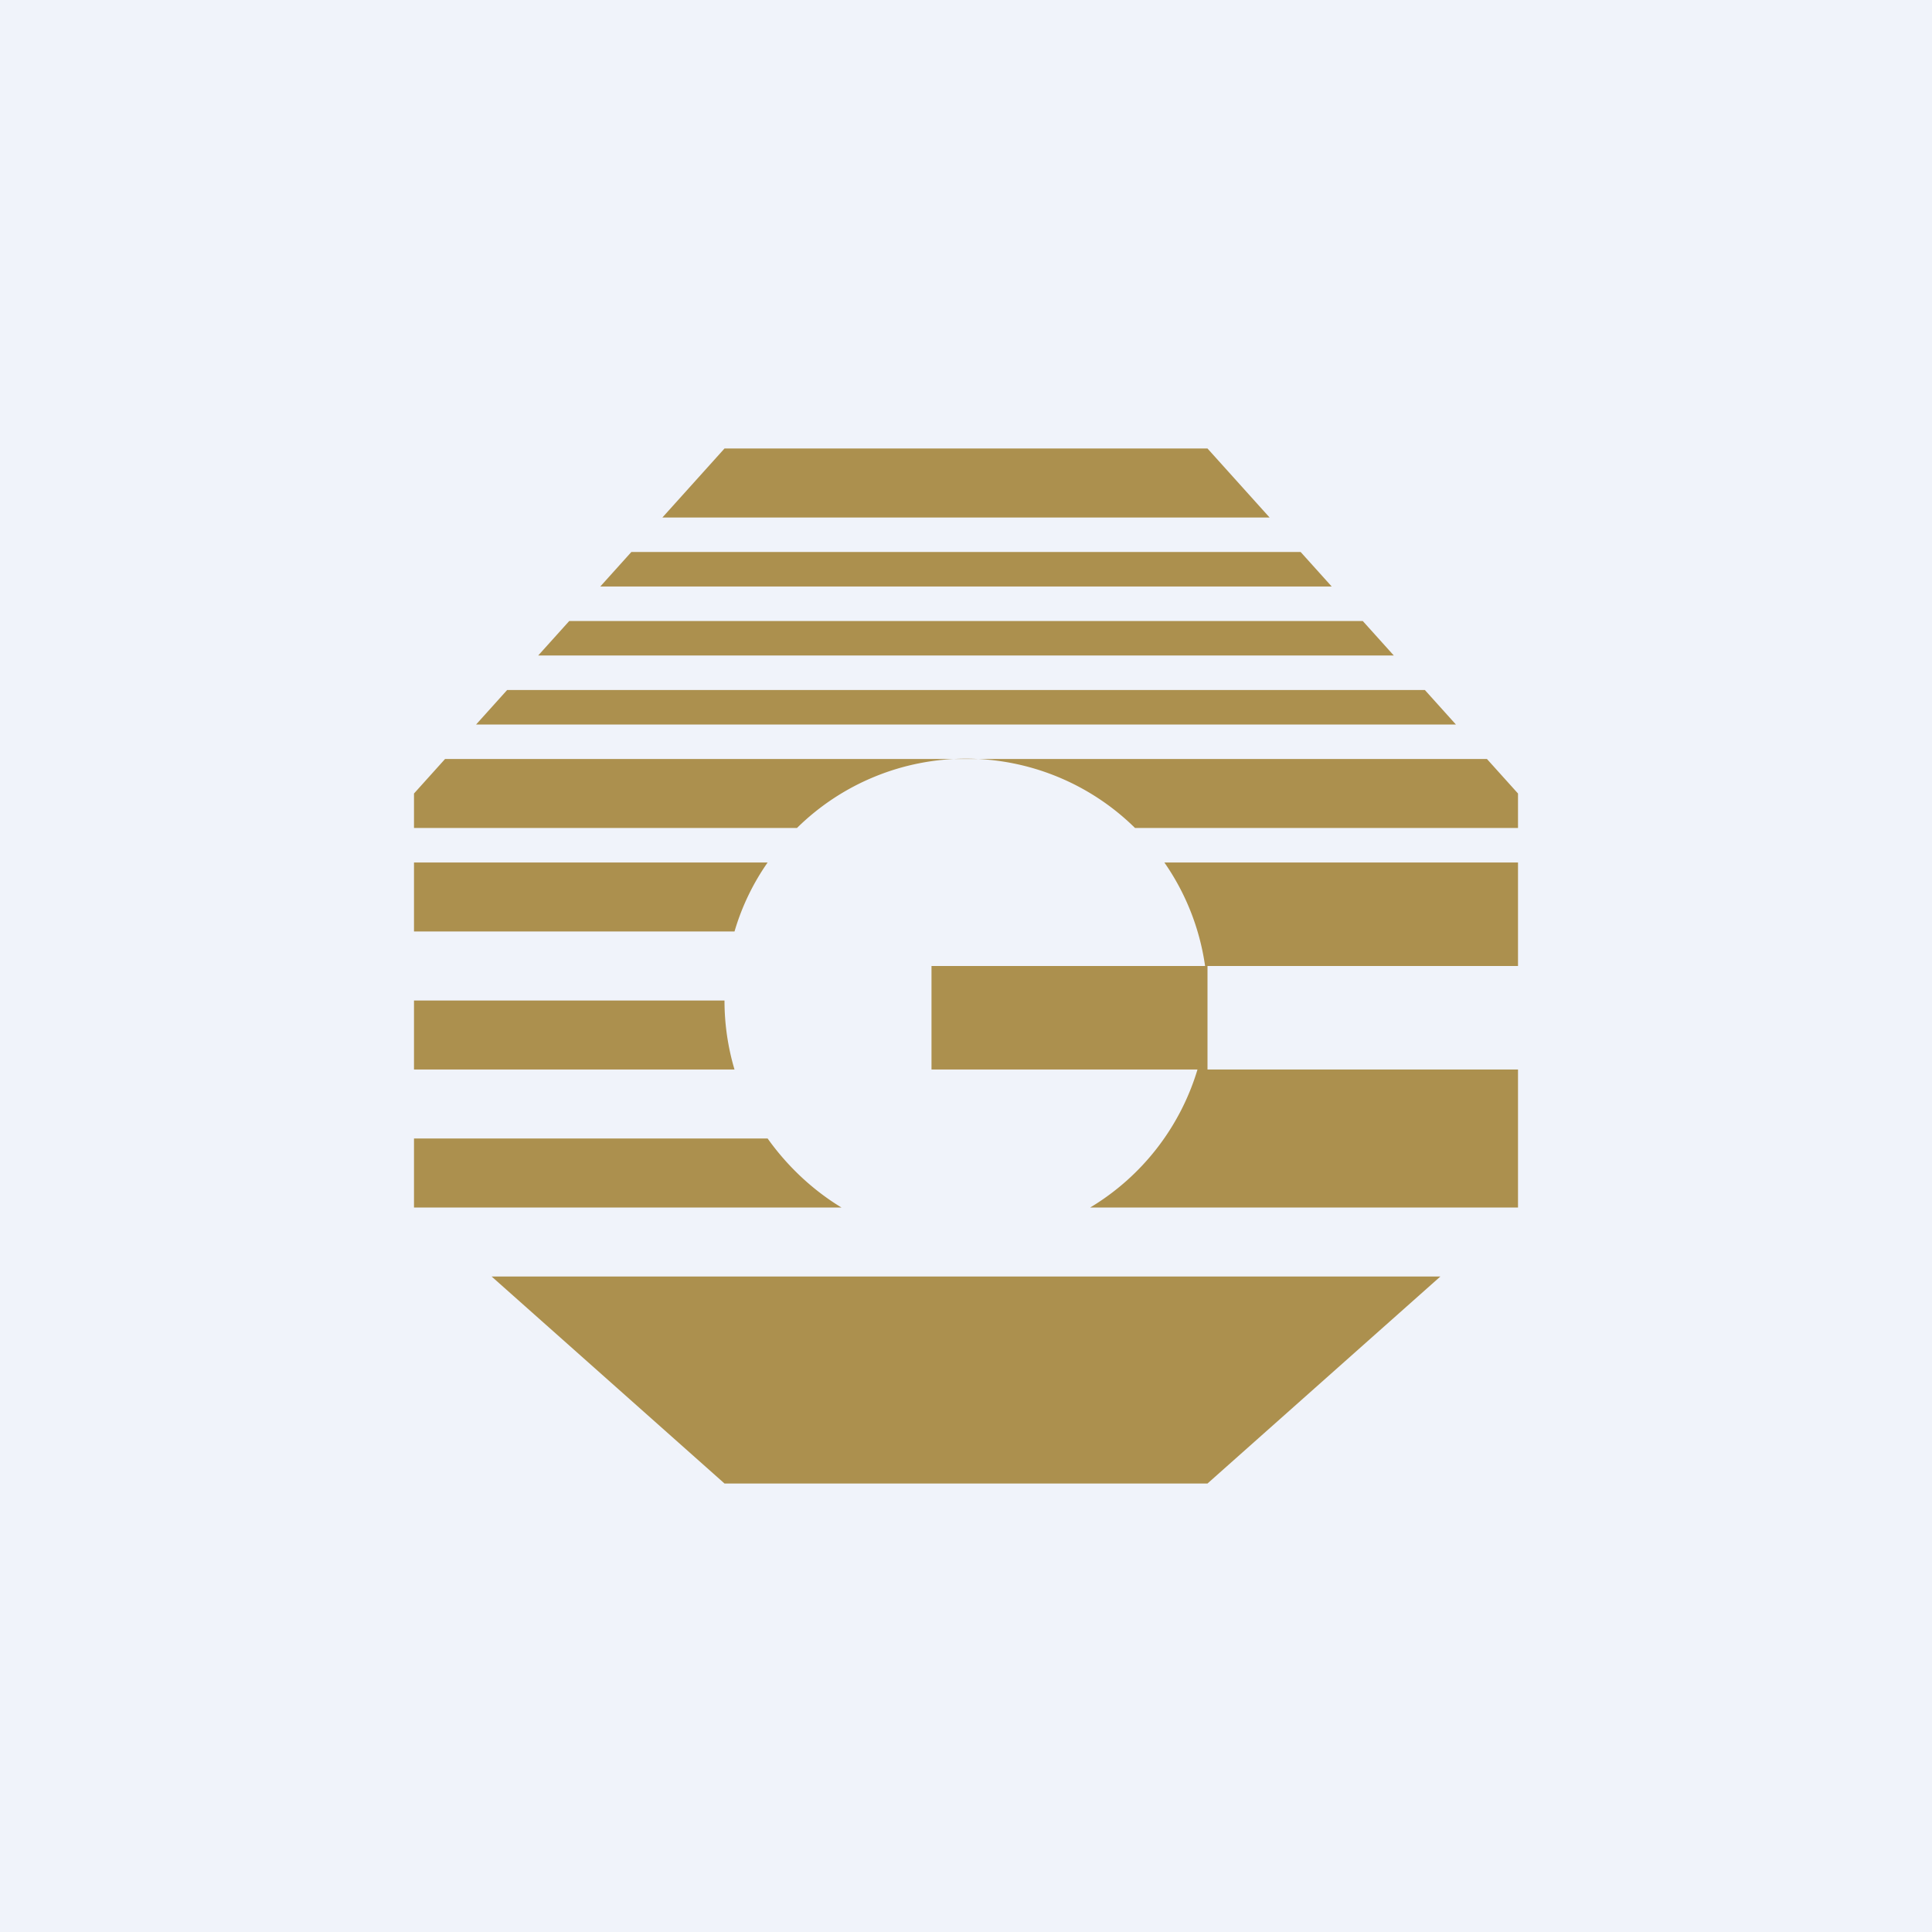 <!-- by TradingView --><svg width="56" height="56" viewBox="0 0 56 56" xmlns="http://www.w3.org/2000/svg"><path fill="#F0F3FA" d="M0 0h56v56H0z"/><path d="M12 23v1h11.1a6.98 6.98 0 0 1 9.8 0H44v-1l-.9-1H12.9l-.9 1Zm0 4v-2h10.25c-.42.6-.75 1.28-.96 2H12Zm22.93 1a6.96 6.96 0 0 0-1.18-3H44v3h-9v3h9v4H31.6a7.02 7.02 0 0 0 3.11-4H27v-3h7.93Zm6.37-8 .9 1H13.8l.9-1h26.6Zm-.9-1H15.6l.9-1h23l.9 1Zm-1.8-2H17.4l.9-1h19.4l.9 1Zm-1.8-2H19.2l1.8-2h14l1.8 2ZM21 43l-6.75-6h27.5L35 43H21Zm3.4-8H12v-2h10.25c.57.8 1.3 1.49 2.14 2Zm-3.11-4H12v-2h9a7 7 0 0 0 .29 2Z" fill="#AC904E"/></svg>